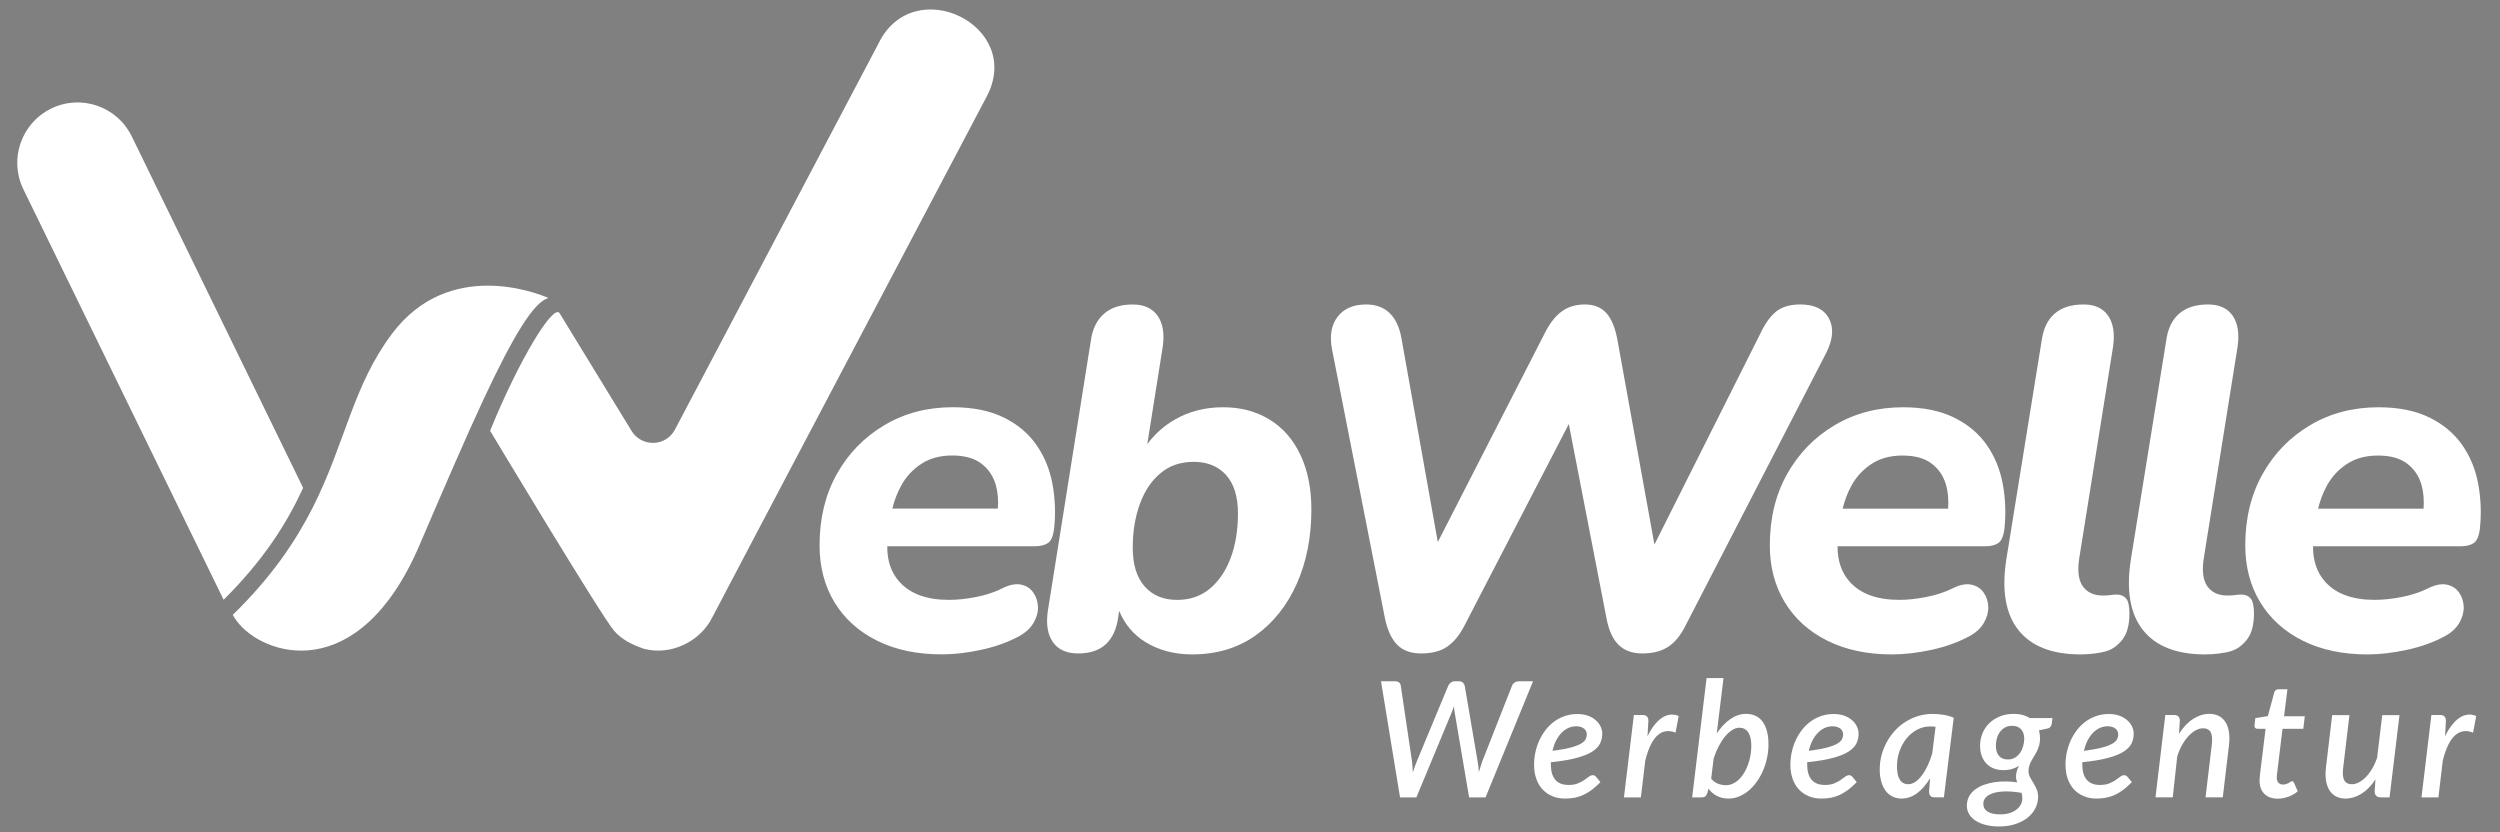 <svg xmlns="http://www.w3.org/2000/svg" id="Layer_1" data-name="Layer 1" viewBox="0 0 1319.832 439.404"><rect x="0" y="0" width="1319.832" height="439.404" fill="#808080" stroke="none"/><defs><style>      .cls-1 {        fill: #fff;      }      .cls-2 {        fill: #333;      }    </style></defs><path class="cls-2" d="M526.781,268.514c-.093,1.156-.185,2.359-.37,3.561l4.07-3.561h-3.7Z"></path><path class="cls-1" d="M555.613,255.411c-1.434-7.724-4.301-14.615-8.556-20.674-4.209-6.013-9.99-10.823-17.298-14.384-7.308-3.561-16.234-5.365-26.78-5.365-13.413,0-25.439,3.145-36.03,9.436-10.638,6.29-19.009,14.893-25.115,25.762-6.105,10.869-9.158,23.449-9.158,37.695,0,11.378,2.636,21.415,7.863,30.064,5.273,8.695,12.766,15.448,22.432,20.258,9.713,4.856,21.091,7.262,34.18,7.262,6.429,0,13.413-.786,20.859-2.405,7.493-1.619,14.199-4.024,20.166-7.262,3.376-1.896,5.874-4.209,7.493-7.03,1.619-2.775,2.405-5.597,2.313-8.418-.093-2.775-.925-5.273-2.451-7.493-1.526-2.22-3.654-3.608-6.475-4.209-2.822-.601-6.059,.046-9.805,1.896-4.07,2.081-8.695,3.607-13.876,4.625-5.226,1.017-9.991,1.526-14.431,1.526-11.702,0-20.397-3.191-26.132-9.574-4.348-4.857-6.475-11.101-6.383-18.732h77.888c2.868,0,5.18-.555,6.891-1.665,1.665-1.11,2.775-3.607,3.284-7.493,.879-8.187,.555-16.096-.879-23.82Zm-79.877,1.018c2.544-4.671,6.059-8.51,10.545-11.47,4.533-3.006,9.991-4.487,16.466-4.487,6.429,0,11.563,1.434,15.263,4.209,3.746,2.821,6.29,6.568,7.678,11.239,1.064,3.746,1.48,7.955,1.11,12.58h-55.687c1.017-4.301,2.59-8.325,4.625-12.072Z"></path><path class="cls-1" d="M686.581,240.254c-3.839-8.186-9.25-14.431-16.327-18.732-7.03-4.348-15.217-6.521-24.56-6.521-9.343,0-17.761,2.127-25.254,6.383-5.781,3.284-10.73,7.678-14.754,13.089l8.14-51.293c1.017-6.984,.139-12.442-2.683-16.466-2.821-3.978-7.169-5.967-13.135-5.967-6.429,0-11.517,1.665-15.263,4.949-3.746,3.33-6.059,8.14-6.891,14.385l-22.663,142.456c-1.018,6.984-.139,12.488,2.682,16.466,2.775,3.978,7.262,5.966,13.367,5.966,6.29,0,11.147-1.665,14.662-4.949,3.469-3.33,5.643-8.14,6.475-14.431l.462-3.099c2.96,7.123,7.632,12.627,13.922,16.512,7.077,4.301,15.263,6.475,24.606,6.475,12.904,0,24.097-3.33,33.533-10.037,9.389-6.707,16.651-15.864,21.785-27.427,5.088-11.517,7.631-24.513,7.631-38.99,0-11.008-1.896-20.628-5.735-28.769Zm-36.816,54.161c-2.544,6.845-6.198,12.303-10.962,16.281-4.764,4.024-10.546,6.013-17.344,6.013-7.308,0-13.043-2.405-17.206-7.169-4.163-4.718-6.244-11.517-6.244-20.351,0-8.695,1.295-16.466,3.839-23.357,2.544-6.845,6.198-12.257,10.962-16.142,4.764-3.932,10.546-5.874,17.344-5.874,7.262,0,12.997,2.313,17.16,6.984s6.244,11.424,6.244,20.258c0,8.695-1.249,16.466-3.792,23.357Z"></path><path class="cls-1" d="M965.567,168.124c-2.636-4.923-7.69-7.389-15.163-7.389-5.269,0-9.429,1.192-12.487,3.568-3.058,2.38-5.777,6.03-8.155,10.958l-56.334,112.219-19.604-108.398c-1.192-6.283-3.146-10.913-5.863-13.889-2.719-2.968-6.457-4.458-11.211-4.458-4.758,0-8.792,1.192-12.105,3.568-3.313,2.38-6.244,6.03-8.792,10.958l-56.791,110.898-19.15-107.33c-1.019-5.944-3.101-10.447-6.242-13.505-3.146-3.058-7.263-4.589-12.36-4.589-6.795,0-11.85,2.168-15.163,6.5-3.311,4.332-4.291,10.063-2.929,17.2l28.031,142.45c1.357,6.116,3.523,10.664,6.497,13.632,2.97,2.972,7.175,4.463,12.615,4.463,5.605,0,10.149-1.192,13.632-3.568,3.48-2.376,6.5-6.03,9.047-10.958l55.182-106.59,19.993,103.022c1.188,6.116,3.313,10.664,6.371,13.632,3.058,2.972,7.22,4.463,12.487,4.463,5.436,0,9.939-1.147,13.507-3.442,3.566-2.295,6.624-5.989,9.174-11.084l74.409-144.234c3.568-7.137,4.033-13.162,1.402-18.094Z"></path><path class="cls-1" d="M1057.307,255.407c-1.445-7.728-4.293-14.612-8.537-20.642-4.25-6.03-10.027-10.831-17.329-14.399-7.308-3.568-16.227-5.352-26.757-5.352-13.424,0-25.443,3.148-36.06,9.431-10.619,6.287-18.984,14.865-25.1,25.737-6.116,10.876-9.174,23.447-9.174,37.715,0,11.382,2.631,21.405,7.9,30.068,5.262,8.668,12.74,15.42,22.424,20.262,9.684,4.842,21.064,7.263,34.147,7.263,6.454,0,13.419-.809,20.897-2.421,7.473-1.612,14.183-4.033,20.131-7.263,3.397-1.87,5.901-4.205,7.518-7.01,1.612-2.8,2.378-5.605,2.295-8.41-.088-2.8-.892-5.307-2.421-7.516-1.529-2.204-3.697-3.609-6.5-4.205-2.803-.592-6.075,.045-9.81,1.911-4.076,2.042-8.708,3.568-13.889,4.589-5.183,1.016-9.982,1.527-14.397,1.527-11.721,0-20.429-3.184-26.121-9.553-4.327-4.844-6.456-11.092-6.414-18.731h77.894c2.886,0,5.181-.551,6.881-1.658,1.696-1.102,2.803-3.609,3.313-7.516,.847-8.157,.549-16.093-.892-23.826Zm-69.315-10.452c4.499-2.968,9.978-4.458,16.437-4.458,6.454,0,11.552,1.4,15.289,4.205,3.735,2.805,6.283,6.54,7.645,11.211,1.085,3.738,1.433,7.957,1.109,12.615h-55.676c1.059-4.329,2.585-8.371,4.62-12.105,2.55-4.67,6.073-8.492,10.576-11.468Z"></path><path class="cls-1" d="M1122.414,315.927c-1.19-1.36-2.805-2.037-4.842-2.037-1.021,0-2.082,.086-3.187,.253-1.107,.172-2.507,.257-4.205,.257-4.756,0-8.282-1.612-10.574-4.842-2.295-3.225-2.931-8.157-1.913-14.783l17.839-111.614c1.019-6.965,.167-12.444-2.547-16.437-2.719-3.988-7.053-5.989-12.997-5.989-6.459,0-11.554,1.617-15.289,4.842-3.74,3.229-6.032,8.071-6.881,14.526l-18.602,115.182c-2.547,16.31-.427,28.758,6.371,37.331,6.793,8.582,17.751,12.873,32.873,12.873,2.378,0,4.883-.172,7.518-.51,2.631-.343,4.713-.763,6.242-1.274,3.225-1.021,6.028-3.099,8.41-6.247,2.376-3.139,3.568-7.683,3.568-13.632,0-3.907-.598-6.536-1.784-7.9Z"></path><path class="cls-1" d="M1188.161,315.927c-1.19-1.36-2.805-2.037-4.842-2.037-1.021,0-2.082,.086-3.187,.253-1.107,.172-2.507,.257-4.205,.257-4.756,0-8.282-1.612-10.574-4.842-2.295-3.225-2.931-8.157-1.913-14.783l17.839-111.614c1.019-6.965,.167-12.444-2.547-16.437-2.719-3.988-7.053-5.989-12.997-5.989-6.459,0-11.554,1.617-15.289,4.842-3.74,3.229-6.032,8.071-6.881,14.526l-18.602,115.182c-2.547,16.31-.427,28.758,6.371,37.331,6.793,8.582,17.751,12.873,32.873,12.873,2.378,0,4.883-.172,7.518-.51,2.631-.343,4.713-.763,6.242-1.274,3.225-1.021,6.028-3.099,8.41-6.247,2.376-3.139,3.568-7.683,3.568-13.632,0-3.907-.598-6.536-1.784-7.9Z"></path><path class="cls-1" d="M1308.314,255.407c-1.445-7.728-4.293-14.612-8.537-20.642-4.25-6.03-10.027-10.831-17.329-14.399-7.308-3.568-16.227-5.352-26.757-5.352-13.424,0-25.443,3.148-36.06,9.431-10.619,6.287-18.984,14.865-25.1,25.737-6.116,10.876-9.174,23.447-9.174,37.715,0,11.382,2.631,21.405,7.9,30.068,5.262,8.668,12.74,15.42,22.424,20.262,9.684,4.842,21.064,7.263,34.147,7.263,6.454,0,13.419-.809,20.897-2.421,7.473-1.612,14.183-4.033,20.131-7.263,3.397-1.87,5.901-4.205,7.518-7.01,1.612-2.8,2.378-5.605,2.295-8.41-.088-2.8-.892-5.307-2.421-7.516-1.529-2.204-3.697-3.609-6.5-4.205-2.803-.592-6.075,.045-9.81,1.911-4.076,2.042-8.708,3.568-13.889,4.589-5.183,1.016-9.982,1.527-14.397,1.527-11.721,0-20.429-3.184-26.121-9.553-4.327-4.844-6.456-11.092-6.414-18.731h77.894c2.886,0,5.181-.551,6.881-1.658,1.696-1.102,2.803-3.609,3.313-7.516,.847-8.157,.549-16.093-.892-23.826Zm-69.315-10.452c4.499-2.968,9.978-4.458,16.437-4.458,6.454,0,11.552,1.4,15.289,4.205,3.735,2.805,6.283,6.54,7.645,11.211,1.085,3.738,1.433,7.957,1.109,12.615h-55.676c1.059-4.329,2.585-8.371,4.62-12.105,2.55-4.67,6.073-8.492,10.576-11.468Z"></path><g><path class="cls-1" d="M809.339,359.678l-25.064,61.279h-8.682l-7.574-44.556c-.085-.511-.164-1.063-.234-1.659-.071-.596-.135-1.22-.191-1.873-.228,.653-.446,1.277-.659,1.873s-.434,1.148-.66,1.659l-18.512,44.556h-8.639l-10.043-61.279h7.532c.823,0,1.49,.206,2,.617,.511,.411,.809,.957,.895,1.638l5.957,40.13c.085,.852,.163,1.76,.234,2.724,.07,.965,.134,1.972,.191,3.021,.312-1.078,.645-2.1,1-3.064,.354-.964,.702-1.857,1.043-2.681l16.682-40.13c.255-.567,.688-1.085,1.298-1.553,.609-.469,1.326-.702,2.148-.702h2.213c.823,0,1.482,.213,1.979,.638,.496,.426,.829,.965,1,1.617l6.851,40.13c.142,.823,.27,1.702,.384,2.639,.112,.936,.197,1.915,.255,2.937,.312-1.021,.609-2.001,.894-2.937,.283-.937,.567-1.815,.852-2.639l15.788-40.13c.197-.596,.631-1.12,1.298-1.574,.666-.453,1.41-.681,2.233-.681h7.532Z"></path><path class="cls-1" d="M844.915,412.914c-1.476,1.504-2.922,2.802-4.34,3.894-1.419,1.093-2.866,1.994-4.341,2.702-1.476,.71-3.021,1.234-4.639,1.575-1.617,.34-3.377,.511-5.277,.511-2.525,0-4.794-.426-6.809-1.277-2.015-.851-3.738-2.049-5.17-3.596-1.434-1.546-2.532-3.418-3.299-5.617-.766-2.198-1.148-4.66-1.148-7.384,0-2.269,.24-4.503,.724-6.702,.481-2.198,1.184-4.291,2.106-6.276,.921-1.985,2.042-3.823,3.361-5.512,1.319-1.688,2.823-3.142,4.511-4.361s3.546-2.177,5.575-2.873c2.028-.694,4.205-1.042,6.532-1.042,2.24,0,4.185,.319,5.83,.957,1.645,.639,3.014,1.462,4.106,2.469,1.092,1.007,1.907,2.121,2.447,3.34,.538,1.221,.809,2.412,.809,3.575,0,1.901-.391,3.646-1.171,5.234s-2.178,3.021-4.191,4.298c-2.015,1.276-4.773,2.383-8.277,3.319s-7.993,1.688-13.469,2.256c-.028,.17-.042,.348-.042,.531v.575c0,3.603,.779,6.319,2.34,8.149,1.561,1.829,3.901,2.744,7.022,2.744,1.957,0,3.588-.27,4.894-.809,1.305-.538,2.418-1.128,3.341-1.766,.921-.639,1.729-1.227,2.426-1.767,.694-.538,1.425-.809,2.191-.809,.596,0,1.148,.284,1.659,.852l2.298,2.809Zm-12.724-29.491c-1.589,0-3.058,.327-4.404,.979-1.348,.652-2.554,1.553-3.617,2.702-1.064,1.148-1.986,2.518-2.767,4.106s-1.383,3.319-1.809,5.191c3.915-.511,7.064-1.077,9.447-1.702,2.384-.623,4.213-1.305,5.49-2.042,1.276-.738,2.128-1.525,2.553-2.362,.426-.836,.639-1.724,.639-2.659,0-.454-.1-.937-.298-1.447-.199-.511-.519-.964-.958-1.362-.439-.396-1.015-.729-1.723-1-.71-.269-1.561-.404-2.554-.404Z"></path><path class="cls-1" d="M869.767,388.743c1.106-2.299,2.305-4.27,3.596-5.916,1.29-1.645,2.639-2.936,4.043-3.872s2.851-1.489,4.34-1.66c1.49-.17,2.986,.071,4.49,.724l-1.66,8.767c-3.603-1.447-6.76-.985-9.469,1.383-2.709,2.369-4.887,6.845-6.532,13.427l-2.298,19.362h-8.937l5.234-43.491h4.596c.993,0,1.752,.248,2.277,.744,.524,.497,.787,1.271,.787,2.319l-.468,8.214Z"></path><path class="cls-1" d="M906.321,387.211c1.05-1.561,2.171-2.979,3.362-4.256s2.439-2.368,3.744-3.276,2.66-1.603,4.064-2.086c1.404-.481,2.844-.723,4.319-.723,1.815,0,3.454,.333,4.915,1s2.702,1.674,3.724,3.021,1.809,3.021,2.362,5.021c.553,2,.829,4.334,.829,7,0,2.412-.248,4.795-.744,7.149-.497,2.355-1.199,4.589-2.106,6.702-.908,2.114-2.008,4.079-3.299,5.895s-2.717,3.383-4.276,4.702c-1.561,1.319-3.249,2.354-5.064,3.106-1.815,.751-3.702,1.128-5.659,1.128-2.242,0-4.263-.469-6.064-1.404-1.802-.937-3.298-2.213-4.489-3.83l-.469,2c-.283,.908-.638,1.567-1.063,1.979-.426,.412-1.149,.617-2.17,.617h-4.895l7.617-62.981h8.938l-3.575,29.235Zm-2.937,23.831c1.021,1.276,2.22,2.178,3.597,2.702,1.375,.525,2.744,.787,4.106,.787,1.361,0,2.638-.283,3.83-.852,1.191-.566,2.29-1.347,3.298-2.34,1.007-.993,1.9-2.163,2.681-3.511s1.447-2.788,2-4.319c.554-1.532,.972-3.128,1.256-4.788,.283-1.659,.425-3.298,.425-4.915,0-3.205-.553-5.609-1.659-7.213-1.106-1.603-2.653-2.404-4.639-2.404-1.249,0-2.525,.411-3.83,1.234-1.305,.822-2.553,1.957-3.745,3.404-1.191,1.446-2.305,3.163-3.34,5.148-1.036,1.986-1.923,4.128-2.66,6.427l-1.319,10.639Z"></path><path class="cls-1" d="M980.238,412.914c-1.476,1.504-2.922,2.802-4.34,3.894-1.419,1.093-2.866,1.994-4.341,2.702-1.476,.71-3.021,1.234-4.639,1.575-1.617,.34-3.377,.511-5.277,.511-2.525,0-4.794-.426-6.809-1.277-2.015-.851-3.738-2.049-5.17-3.596-1.434-1.546-2.532-3.418-3.299-5.617-.766-2.198-1.148-4.66-1.148-7.384,0-2.269,.24-4.503,.724-6.702,.481-2.198,1.184-4.291,2.106-6.276,.921-1.985,2.042-3.823,3.361-5.512,1.319-1.688,2.823-3.142,4.511-4.361s3.546-2.177,5.575-2.873c2.028-.694,4.205-1.042,6.532-1.042,2.24,0,4.185,.319,5.83,.957,1.645,.639,3.014,1.462,4.106,2.469,1.092,1.007,1.907,2.121,2.447,3.34,.538,1.221,.809,2.412,.809,3.575,0,1.901-.391,3.646-1.171,5.234s-2.178,3.021-4.191,4.298c-2.015,1.276-4.773,2.383-8.277,3.319s-7.993,1.688-13.469,2.256c-.028,.17-.042,.348-.042,.531v.575c0,3.603,.779,6.319,2.34,8.149,1.561,1.829,3.901,2.744,7.022,2.744,1.957,0,3.588-.27,4.894-.809,1.305-.538,2.418-1.128,3.341-1.766,.921-.639,1.729-1.227,2.426-1.767,.694-.538,1.425-.809,2.191-.809,.596,0,1.148,.284,1.659,.852l2.298,2.809Zm-12.724-29.491c-1.589,0-3.058,.327-4.404,.979-1.348,.652-2.554,1.553-3.617,2.702-1.064,1.148-1.986,2.518-2.767,4.106s-1.383,3.319-1.809,5.191c3.915-.511,7.064-1.077,9.447-1.702,2.384-.623,4.213-1.305,5.49-2.042,1.276-.738,2.128-1.525,2.553-2.362,.426-.836,.639-1.724,.639-2.659,0-.454-.1-.937-.298-1.447-.199-.511-.519-.964-.958-1.362-.439-.396-1.015-.729-1.723-1-.71-.269-1.561-.404-2.554-.404Z"></path><path class="cls-1" d="M1018.963,410.829c-.994,1.646-2.051,3.128-3.171,4.447-1.121,1.318-2.305,2.446-3.554,3.383-1.248,.937-2.567,1.659-3.957,2.17-1.391,.511-2.837,.767-4.341,.767-1.674,0-3.22-.327-4.639-.979s-2.639-1.631-3.659-2.936c-1.021-1.305-1.823-2.915-2.404-4.83-.582-1.915-.873-4.135-.873-6.66,0-2.581,.326-5.1,.979-7.554,.652-2.453,1.575-4.766,2.767-6.937,1.191-2.17,2.624-4.163,4.298-5.979s3.546-3.376,5.617-4.682c2.071-1.305,4.305-2.319,6.703-3.043,2.396-.723,4.915-1.085,7.553-1.085,1.9,0,3.788,.149,5.66,.447,1.873,.298,3.702,.815,5.49,1.553l-5.192,42.045h-4.809c-1.164,0-1.957-.298-2.383-.894s-.639-1.333-.639-2.213l.554-7.021Zm2.894-27.15c-.483-.057-.958-.1-1.426-.128-.468-.027-.943-.042-1.426-.042-2.44,0-4.73,.567-6.872,1.702-2.143,1.135-4.001,2.667-5.575,4.596-1.574,1.93-2.816,4.164-3.724,6.702-.908,2.54-1.361,5.213-1.361,8.021,0,3.234,.517,5.625,1.553,7.171,1.035,1.547,2.504,2.319,4.404,2.319,1.277,0,2.525-.418,3.745-1.255s2.376-1.986,3.469-3.447c1.092-1.461,2.106-3.185,3.042-5.171,.937-1.985,1.745-4.142,2.426-6.468l1.745-14.001Z"></path><path class="cls-1" d="M1083.562,379.083l-.383,3.021c-.171,1.248-.809,2.057-1.915,2.425l-4.81,1.064c.171,.652,.305,1.326,.404,2.021s.149,1.44,.149,2.234c0,1.361-.156,2.581-.468,3.659-.312,1.078-.696,2.079-1.149,3-.454,.923-.943,1.795-1.468,2.617-.525,.823-1.008,1.646-1.447,2.469-.44,.823-.809,1.681-1.106,2.574s-.447,1.866-.447,2.915c0,1.164,.263,2.234,.788,3.213,.524,.979,1.106,1.986,1.744,3.021,.639,1.036,1.22,2.149,1.745,3.341,.524,1.191,.787,2.567,.787,4.128-.028,2.099-.518,4.085-1.468,5.957-.951,1.873-2.312,3.518-4.086,4.937s-3.93,2.546-6.468,3.384c-2.54,.836-5.412,1.255-8.618,1.255-2.581,0-4.922-.27-7.021-.809s-3.887-1.291-5.361-2.255c-1.476-.965-2.61-2.114-3.404-3.447-.794-1.334-1.192-2.809-1.192-4.426,0-1.901,.404-3.568,1.213-5,.809-1.433,1.894-2.652,3.256-3.66,1.361-1.007,2.937-1.822,4.724-2.447,1.787-.623,3.666-1.077,5.639-1.361,1.972-.283,3.964-.404,5.979-.361,2.015,.042,3.93,.206,5.745,.489-.17-.482-.312-.979-.426-1.489-.113-.511-.17-1.05-.17-1.617,0-.852,.12-1.737,.362-2.66,.24-.922,.631-1.922,1.17-3-1.079,.738-2.291,1.306-3.639,1.702-1.348,.397-2.93,.596-4.745,.596-1.646,0-3.206-.27-4.681-.809-1.476-.538-2.767-1.347-3.873-2.426-1.106-1.077-1.979-2.426-2.617-4.042-.638-1.617-.957-3.518-.957-5.703,0-2.07,.383-4.113,1.149-6.128,.766-2.014,1.907-3.801,3.425-5.361s3.391-2.823,5.618-3.788c2.227-.964,4.787-1.446,7.681-1.446,1.589,0,3.085,.185,4.489,.553,1.404,.369,2.688,.923,3.852,1.66h12.001Zm-15.916,42.427c0-1.049-.128-2.027-.383-2.936-3.575-.596-6.632-.844-9.171-.745-2.539,.1-4.632,.447-6.276,1.043-1.646,.596-2.852,1.369-3.617,2.319-.767,.95-1.149,1.979-1.149,3.085,0,1.844,.766,3.248,2.298,4.213,1.532,.964,3.787,1.447,6.767,1.447,1.73,0,3.305-.221,4.724-.66,1.418-.44,2.631-1.042,3.639-1.809,1.006-.766,1.787-1.659,2.34-2.681,.554-1.021,.83-2.114,.83-3.277Zm-7.617-20.554c1.39,0,2.617-.312,3.681-.937,1.064-.623,1.958-1.446,2.682-2.468,.723-1.021,1.276-2.177,1.659-3.469,.383-1.29,.589-2.588,.617-3.894,0-2.298-.568-4.043-1.702-5.234-1.135-1.191-2.724-1.787-4.767-1.787-1.39,0-2.61,.291-3.659,.872-1.05,.582-1.937,1.362-2.66,2.341s-1.27,2.1-1.639,3.362c-.368,1.263-.553,2.574-.553,3.936,0,2.327,.546,4.122,1.639,5.384,1.092,1.263,2.659,1.894,4.702,1.894Z"></path><path class="cls-1" d="M1125.479,412.914c-1.476,1.504-2.922,2.802-4.34,3.894-1.419,1.093-2.866,1.994-4.341,2.702-1.476,.71-3.021,1.234-4.639,1.575-1.617,.34-3.377,.511-5.277,.511-2.525,0-4.794-.426-6.809-1.277-2.015-.851-3.738-2.049-5.17-3.596-1.434-1.546-2.532-3.418-3.299-5.617-.766-2.198-1.148-4.66-1.148-7.384,0-2.269,.24-4.503,.724-6.702,.481-2.198,1.184-4.291,2.106-6.276,.921-1.985,2.042-3.823,3.361-5.512,1.319-1.688,2.823-3.142,4.511-4.361s3.546-2.177,5.575-2.873c2.028-.694,4.205-1.042,6.532-1.042,2.24,0,4.185,.319,5.83,.957,1.645,.639,3.014,1.462,4.106,2.469,1.092,1.007,1.907,2.121,2.447,3.34,.538,1.221,.809,2.412,.809,3.575,0,1.901-.391,3.646-1.171,5.234s-2.178,3.021-4.191,4.298c-2.015,1.276-4.773,2.383-8.277,3.319s-7.993,1.688-13.469,2.256c-.028,.17-.042,.348-.042,.531v.575c0,3.603,.779,6.319,2.34,8.149,1.561,1.829,3.901,2.744,7.022,2.744,1.957,0,3.588-.27,4.894-.809,1.305-.538,2.418-1.128,3.341-1.766,.921-.639,1.729-1.227,2.426-1.767,.694-.538,1.425-.809,2.191-.809,.596,0,1.148,.284,1.659,.852l2.298,2.809Zm-12.724-29.491c-1.589,0-3.058,.327-4.404,.979-1.348,.652-2.554,1.553-3.617,2.702-1.064,1.148-1.986,2.518-2.767,4.106s-1.383,3.319-1.809,5.191c3.915-.511,7.064-1.077,9.447-1.702,2.384-.623,4.213-1.305,5.49-2.042,1.276-.738,2.128-1.525,2.553-2.362,.426-.836,.639-1.724,.639-2.659,0-.454-.1-.937-.298-1.447-.199-.511-.519-.964-.958-1.362-.439-.396-1.015-.729-1.723-1-.71-.269-1.561-.404-2.554-.404Z"></path><path class="cls-1" d="M1150.372,387.381c2.241-3.518,4.752-6.149,7.532-7.894,2.78-1.745,5.646-2.617,8.597-2.617,1.815,0,3.432,.361,4.851,1.085s2.582,1.787,3.49,3.191c.907,1.404,1.531,3.128,1.872,5.171,.341,2.042,.354,4.383,.043,7.021l-3.277,27.618h-9.106l3.276-27.618c.397-3.092,.22-5.341-.531-6.745-.753-1.404-2.106-2.106-4.064-2.106-1.249,0-2.532,.354-3.852,1.063-1.319,.71-2.582,1.71-3.787,3-1.206,1.292-2.334,2.852-3.383,4.682-1.05,1.83-1.915,3.866-2.596,6.106l-2.384,21.618h-9.106l5.191-43.491h4.596c.993,0,1.752,.248,2.277,.744,.524,.497,.787,1.271,.787,2.319l-.426,6.852Z"></path><path class="cls-1" d="M1192.886,412.404c0-.198,.007-.432,.021-.702,.014-.27,.042-.659,.085-1.17s.106-1.191,.191-2.043c.085-.851,.213-1.942,.383-3.276l2.511-20.47h-4.383c-.482,0-.866-.162-1.149-.489-.283-.325-.383-.815-.298-1.468l.426-3.702,6.596-1.021,3.405-12.554c.17-.482,.432-.873,.787-1.171,.354-.298,.787-.446,1.298-.446h4.852l-1.788,14.256h10.938l-.767,6.596h-10.979l-2.425,19.959c-.143,1.163-.256,2.092-.341,2.787s-.149,1.249-.191,1.659c-.043,.412-.071,.696-.085,.852-.015,.156-.021,.276-.021,.361,0,1.249,.298,2.199,.894,2.852,.596,.653,1.418,.979,2.468,.979,.682,0,1.263-.092,1.745-.276s.908-.383,1.276-.596c.369-.213,.682-.411,.937-.596,.256-.185,.496-.276,.724-.276,.312,0,.538,.063,.681,.191,.142,.128,.283,.348,.426,.659l1.957,4.469c-1.504,1.248-3.17,2.206-5,2.872s-3.681,1-5.554,1c-2.922,0-5.234-.801-6.937-2.404-1.702-1.603-2.596-3.879-2.681-6.83Z"></path><path class="cls-1" d="M1266.762,377.551l-5.234,43.406h-4.554c-2.213,0-3.319-1.078-3.319-3.234l.426-6.256c-2.213,3.377-4.688,5.909-7.426,7.597-2.738,1.688-5.554,2.532-8.447,2.532-1.816,0-3.433-.362-4.852-1.086-1.419-.723-2.582-1.787-3.489-3.191-.908-1.404-1.532-3.128-1.872-5.17-.341-2.043-.355-4.384-.043-7.021l3.276-27.576h9.107l-3.277,27.576c-.397,3.092-.22,5.348,.532,6.766,.752,1.419,2.106,2.128,4.064,2.128,1.191,0,2.426-.333,3.702-1,1.276-.666,2.511-1.609,3.702-2.83,1.191-1.22,2.298-2.694,3.319-4.426,1.021-1.73,1.887-3.659,2.596-5.787l2.681-22.427h9.107Z"></path><path class="cls-1" d="M1290.805,388.743c1.106-2.299,2.305-4.27,3.596-5.916,1.29-1.645,2.639-2.936,4.043-3.872s2.851-1.489,4.34-1.66c1.49-.17,2.986,.071,4.49,.724l-1.66,8.767c-3.603-1.447-6.76-.985-9.469,1.383-2.709,2.369-4.887,6.845-6.532,13.427l-2.298,19.362h-8.937l5.234-43.491h4.596c.993,0,1.752,.248,2.277,.744,.524,.497,.787,1.271,.787,2.319l-.468,8.214Z"></path></g><path class="cls-1" d="M160.033,257.571c-8.541,18.535-20.716,37.979-41.977,59.058L12.297,99.84c-7.632-15.809-1.09-34.798,14.719-42.522,15.718-7.723,34.798-1.181,42.522,14.629l90.495,185.624Z"></path><path class="cls-1" d="M520.9,50.975c.031,.048-144.84,274.623-144.722,274.689-6.381,13.054-21.95,20.571-36.077,16.883h-.092c-6.357-2.193-11.696-4.86-15.726-9.436-6.429-7.21-65.539-105.685-65.539-105.685,15.404-37.829,33.264-66.89,36.631-62.162l38.065,62.255c5.365,8.742,18.177,8.279,22.895-.74L463.825,22.9c18.481-37.928,76.961-9.374,57.075,28.075Z"></path><path class="cls-1" d="M289.597,157.353c-7.814,1.817-18.989,20.716-34.344,53.516-9.54,20.534-20.716,46.429-33.8,76.957-32.164,75.049-82.863,58.513-96.492,39.978-.454-.454-1.817-2.635-2.09-3.18,20.625-20.08,33.254-38.979,42.249-56.696,17.263-34.162,21.079-64.327,42.067-92.04,29.802-39.25,75.776-21.352,81.773-18.807,.455,.181,.636,.272,.636,.272Z"></path></svg>